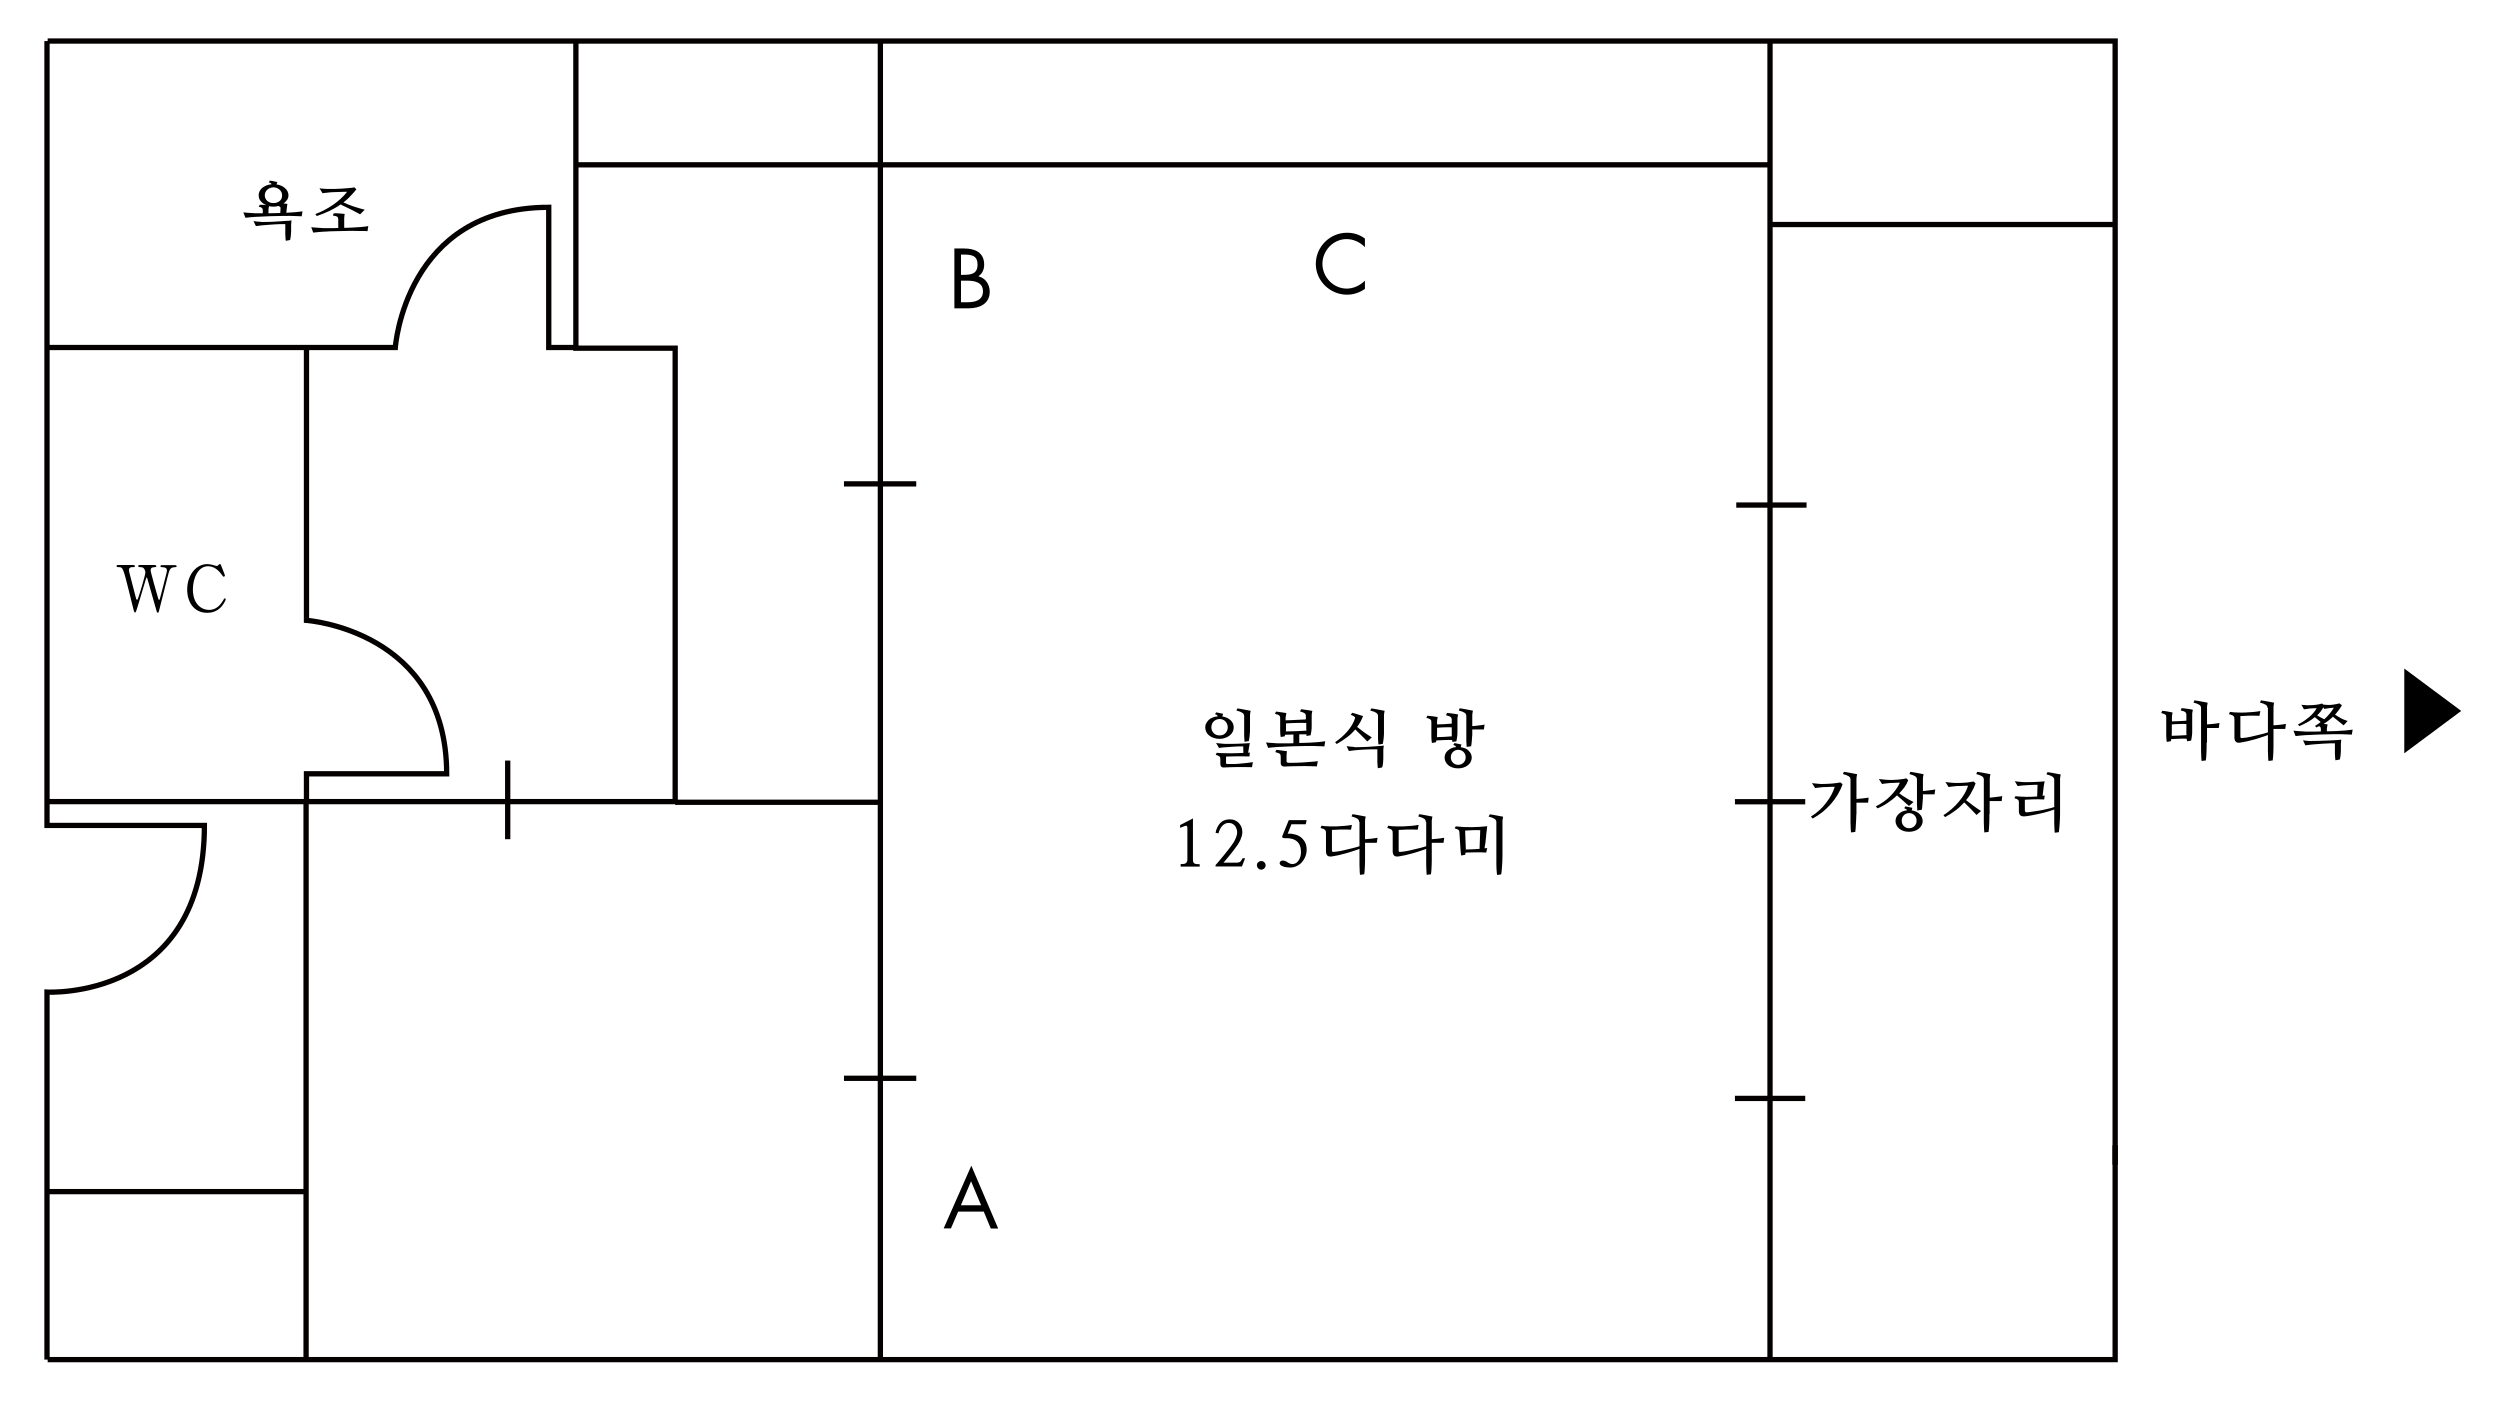 <?xml version="1.0" encoding="utf-8"?>
<!-- Generator: Adobe Illustrator 25.4.1, SVG Export Plug-In . SVG Version: 6.00 Build 0)  -->
<svg version="1.1" id="日本語" xmlns="http://www.w3.org/2000/svg" xmlns:xlink="http://www.w3.org/1999/xlink" x="0px" y="0px"
	 viewBox="0 0 1888.4 1073.9" style="enable-background:new 0 0 1888.4 1073.9;" xml:space="preserve">
<style type="text/css">
	.st0{fill:none;stroke:#040000;stroke-width:4;stroke-miterlimit:10;}
</style>
<polyline class="st0" points="36,1027 1597.7,1027 1597.7,31 36,31 "/>
<polyline class="st0" points="36,605.5 510,605.5 510,263 435,263 435,32 "/>
<line class="st0" x1="665" y1="1027" x2="665" y2="30.9"/>
<line class="st0" x1="1337" y1="169.6" x2="1598" y2="169.6"/>
<polyline class="st0" points="231.2,605 231.2,821.6 231.2,1027.1 "/>
<line class="st0" x1="231" y1="900.1" x2="35.5" y2="900.1"/>
<path class="st0" d="M36,262.5h262.6c0,0,7.4-105.9,115.9-105.9v105.9h20.6"/>
<path class="st0" d="M231.5,263v205.6c0,0,105.9,7.4,105.9,115.9H231.5V605"/>
<path class="st0" d="M35.5,1027V749.4c0,0,118.9,6.6,118.9-125.9H35.5V31"/>
<line class="st0" x1="637.5" y1="814.5" x2="692.1" y2="814.5"/>
<line class="st0" x1="637.5" y1="365.5" x2="692.1" y2="365.5"/>
<line class="st0" x1="435.5" y1="124.5" x2="1337" y2="124.5"/>
<line class="st0" x1="665" y1="606" x2="510" y2="606"/>
<line class="st0" x1="1337" y1="31" x2="1337" y2="1027"/>
<line class="st0" x1="1597.7" y1="865.1" x2="1597.7" y2="879.8"/>
<line class="st0" x1="1311.5" y1="381.5" x2="1364.6" y2="381.5"/>
<line class="st0" x1="1310.5" y1="605.6" x2="1363.6" y2="605.6"/>
<line class="st0" x1="1363.6" y1="829.7" x2="1310.5" y2="829.7"/>
<line class="st0" x1="383.5" y1="574.5" x2="383.5" y2="633.9"/>
<g>
	<path d="M1391.8,592.4c-0.9,2.7-2.2,5.3-3.7,7.9c-1.5,2.5-3.3,4.9-5.2,7.1c-2,2.2-4.1,4.2-6.4,6.1c-2.3,1.8-4.8,3.4-7.3,4.8
		l-1.3-1.5c2.2-1.3,4.3-2.9,6.3-4.7c2-1.8,3.7-3.7,5.2-5.7c1.5-2,2.9-4,4-6.1c1.1-2.1,1.9-4.1,2.5-6c-0.5,0-1.1,0-1.8,0
		c-0.7,0-1.4,0.1-2.2,0.1c-0.8,0-1.5,0-2.2,0.1c-0.7,0-1.2,0-1.7,0c-0.3,0-0.8,0-1.4,0.1c-0.6,0.1-1.2,0.1-1.8,0.2
		c-0.6,0.1-1.3,0.1-1.9,0.2c-0.7,0.1-1.2,0.2-1.8,0.3l-2.4-3.8c0.4,0.1,0.9,0.1,1.5,0.2c0.6,0.1,1.3,0.1,2,0.2
		c0.7,0.1,1.4,0.1,2,0.2c0.7,0,1.3,0.1,1.8,0.1c1.1,0,2.3,0,3.6-0.1c1.3,0,2.6-0.1,3.8-0.2s2.5-0.2,3.7-0.4c1.2-0.2,2.2-0.3,3.1-0.5
		L1391.8,592.4z M1402.2,614.9c0,1,0,2.1-0.1,3.4s-0.1,2.5-0.2,3.8c-0.1,1.3-0.1,2.5-0.2,3.6s-0.2,2.1-0.3,2.7l-3.2,0.4
		c-0.1-0.5-0.1-1.2-0.2-2s-0.1-1.7-0.1-2.7s-0.1-1.9-0.1-3c0-1,0-2,0-2.9v-29.4c0-1-0.4-1.8-1.3-2.4s-2.4-1.2-4.4-1.7l0.7-1.7
		c0.8,0.1,1.6,0.2,2.6,0.4c0.9,0.1,1.8,0.3,2.7,0.5c0.9,0.2,1.8,0.3,2.6,0.5c0.8,0.2,1.5,0.3,2.1,0.4c-0.1,0.3-0.1,0.6-0.2,1
		c-0.1,0.4-0.1,0.8-0.2,1.2s-0.1,0.8-0.1,1.1c0,0.3,0,0.6,0,0.8v14.6c1.4-0.1,2.9-0.2,4.6-0.4c1.7-0.2,3.2-0.4,4.6-0.6l-0.4,3.8
		c-0.6,0-1.2,0-1.9,0c-0.7,0-1.5,0-2.3,0s-1.6,0-2.4,0c-0.8,0-1.5,0-2.2,0V614.9z"/>
	<path d="M1434.6,599.2c1.5,1.2,3.1,2.3,4.8,3.3c1.7,1.1,3.7,2.2,6,3.3l-3.4,3c-1.6-1.3-3.1-2.7-4.5-4s-3-2.7-4.6-4
		c-2.2,2.2-4.7,4.1-7.2,5.8s-5,3-7.5,4l-1.3-1.5c2-1,3.9-2.1,5.8-3.4s3.5-2.7,5.1-4.3s3-3.2,4.2-4.9s2.3-3.5,3.1-5.3
		c-0.4,0-1,0-1.5,0c-0.6,0-1.2,0.1-1.8,0.1c-0.6,0-1.2,0.1-1.8,0.1c-0.6,0-1.1,0-1.5,0c-0.3,0-0.8,0-1.4,0.1
		c-0.6,0.1-1.2,0.1-1.8,0.2c-0.6,0.1-1.3,0.1-1.9,0.2c-0.7,0.1-1.2,0.2-1.8,0.3l-2.4-3.8c0.4,0.1,0.9,0.1,1.5,0.2
		c0.6,0.1,1.3,0.1,2,0.2c0.7,0.1,1.4,0.1,2.1,0.2s1.3,0.1,1.8,0.1c1.1,0,2.3,0,3.5,0c1.2,0,2.4-0.1,3.5-0.2s2.3-0.2,3.4-0.4
		c1.1-0.2,2.1-0.3,2.9-0.6l1.5,1.4c-0.7,1.9-1.6,3.6-2.8,5.3S1436,597.7,1434.6,599.2z M1444,612.1c1.2,0.2,2.3,0.5,3.4,1
		c1,0.5,1.9,1.1,2.6,1.8s1.3,1.5,1.7,2.4s0.6,1.9,0.6,2.9c0,1.2-0.3,2.2-0.8,3.2s-1.2,1.8-2.2,2.6s-2,1.3-3.3,1.7s-2.6,0.6-4,0.6
		c-1.5,0-2.9-0.2-4.1-0.6s-2.3-1-3.2-1.7s-1.6-1.6-2.1-2.6s-0.8-2.1-0.8-3.2c0-1,0.2-2,0.6-2.9c0.4-0.9,1-1.7,1.8-2.5
		c0.8-0.7,1.7-1.3,2.7-1.8s2.2-0.8,3.5-0.9c-0.1-0.4-0.2-0.7-0.5-0.9c-0.3-0.2-0.8-0.4-1.5-0.7l0.8-1.4c0.7,0.2,1.6,0.3,2.6,0.5
		c1,0.2,1.9,0.4,2.7,0.6C1444.4,610.9,1444.2,611.6,1444,612.1z M1447.7,619.9c0-0.8-0.1-1.6-0.4-2.3s-0.7-1.3-1.2-1.8
		s-1.1-0.9-1.8-1.2c-0.7-0.3-1.4-0.4-2.2-0.4c-0.8,0-1.6,0.1-2.2,0.4c-0.7,0.3-1.3,0.7-1.8,1.2s-0.9,1.1-1.2,1.8s-0.4,1.5-0.4,2.3
		c0,0.8,0.1,1.6,0.4,2.3s0.7,1.3,1.2,1.8s1.1,0.9,1.8,1.2s1.4,0.4,2.2,0.4c0.8,0,1.5-0.1,2.2-0.4s1.3-0.7,1.8-1.2s0.9-1.1,1.2-1.8
		S1447.7,620.7,1447.7,619.9z M1452.4,603.6c0,0.6,0,1.2-0.1,2s-0.1,1.5-0.2,2.3c-0.1,0.8-0.1,1.5-0.2,2.2c-0.1,0.7-0.2,1.2-0.3,1.6
		l-3.3,0.5c-0.1-0.3-0.1-0.8-0.1-1.3c0-0.5-0.1-1-0.1-1.6c0-0.5-0.1-1.1-0.1-1.6c0-0.5,0-1,0-1.5v-17.4c0-1-0.4-1.8-1.3-2.4
		s-2.4-1.2-4.4-1.7l0.7-1.7c0.8,0.1,1.6,0.2,2.6,0.4s1.8,0.3,2.7,0.5c0.9,0.2,1.8,0.3,2.6,0.5c0.8,0.2,1.5,0.3,2.1,0.4
		c-0.1,0.3-0.1,0.6-0.2,1c-0.1,0.4-0.1,0.8-0.2,1.2s-0.1,0.8-0.1,1.1c0,0.3,0,0.6,0,0.8v8.6c0.7,0,1.4-0.1,2.2-0.2
		c0.8-0.1,1.6-0.2,2.4-0.3s1.6-0.2,2.4-0.3c0.8-0.1,1.6-0.2,2.3-0.4l-0.5,3.7c-0.6,0-1.2,0-1.9,0s-1.5,0-2.3,0s-1.6,0-2.4,0
		s-1.5,0-2.2,0V603.6z"/>
	<path d="M1485.1,604.4c1.7,1.3,3.4,2.7,5.3,4.1c1.9,1.4,3.9,2.8,6,4.1l-3.4,3c-1.6-1.7-3.1-3.3-4.6-4.8c-1.5-1.5-3.1-3.1-4.7-4.7
		c-2.1,2.3-4.3,4.4-6.8,6.2c-2.5,1.9-5,3.5-7.7,4.9l-1.2-1.5c2.2-1.3,4.2-2.9,6.2-4.6c2-1.7,3.8-3.6,5.4-5.5s3.1-3.9,4.3-6
		c1.2-2,2.1-4.1,2.7-6.1c-0.5,0-1,0-1.7,0c-0.7,0-1.4,0.1-2.2,0.1c-0.8,0-1.5,0.1-2.2,0.1c-0.7,0-1.2,0-1.7,0c-0.3,0-0.8,0-1.4,0.1
		c-0.6,0.1-1.2,0.1-1.8,0.2c-0.6,0.1-1.3,0.1-1.9,0.2c-0.7,0.1-1.2,0.2-1.8,0.3l-2.4-3.8c0.4,0.1,0.9,0.1,1.5,0.2
		c0.6,0.1,1.3,0.1,2,0.2c0.7,0.1,1.4,0.1,2,0.2c0.7,0,1.3,0.1,1.8,0.1c1.1,0,2.3,0,3.6,0c1.3,0,2.6-0.1,3.8-0.2s2.5-0.2,3.6-0.4
		c1.2-0.2,2.2-0.3,3-0.5l1.5,1.4c-0.8,2.3-1.8,4.5-3.1,6.6C1488.2,600.5,1486.7,602.5,1485.1,604.4z M1502.7,614.9c0,1,0,2.1,0,3.4
		c0,1.3-0.1,2.5-0.1,3.8c-0.1,1.3-0.1,2.5-0.2,3.6s-0.2,2.1-0.3,2.7l-3.2,0.4c-0.1-0.5-0.1-1.2-0.2-2s-0.1-1.7-0.1-2.7
		s-0.1-1.9-0.1-3c0-1,0-2,0-2.9v-29.4c0-1-0.4-1.8-1.3-2.4s-2.4-1.2-4.4-1.7l0.7-1.7c0.8,0.1,1.6,0.2,2.6,0.4
		c0.9,0.1,1.8,0.3,2.7,0.5c0.9,0.2,1.8,0.3,2.6,0.5c0.8,0.2,1.5,0.3,2.1,0.4c-0.1,0.3-0.1,0.6-0.2,1c-0.1,0.4-0.1,0.8-0.2,1.2
		s-0.1,0.8-0.1,1.1c0,0.3,0,0.6,0,0.8v13.6c0.7,0,1.4-0.1,2.2-0.2c0.8-0.1,1.6-0.2,2.4-0.3c0.8-0.1,1.6-0.2,2.5-0.3
		c0.8-0.1,1.6-0.2,2.3-0.4l-0.4,3.8c-0.6,0-1.2,0-2,0s-1.5,0-2.4,0c-0.8,0-1.6,0-2.5,0c-0.8,0-1.5,0-2.2,0V614.9z"/>
	<path d="M1539.1,592.8c-0.6,0-1.2,0-1.9,0c-0.7,0-1.4,0-2.2,0.1c-0.7,0-1.4,0.1-2.2,0.1c-0.7,0.1-1.4,0.1-1.9,0.1
		c-0.3,0-0.8,0.1-1.3,0.1c-0.5,0-1.1,0.1-1.8,0.1c-0.6,0.1-1.3,0.1-1.9,0.2c-0.7,0.1-1.3,0.2-1.8,0.3l-2.2-3.7
		c0.4,0.1,0.9,0.1,1.5,0.2s1.2,0.2,1.9,0.2c0.7,0.1,1.3,0.1,2,0.2s1.3,0.1,1.8,0.1c0.8,0,1.9,0,3.1,0c1.2,0,2.5,0,3.9-0.1
		s2.8-0.1,4.3-0.2s2.8-0.2,4.1-0.3c-0.1,0.2-0.1,0.4-0.2,0.8s-0.2,0.7-0.2,1c-0.1,0.4-0.1,0.7-0.2,1c-0.1,0.3-0.1,0.5-0.1,0.7
		l-0.9,7.4c0.3,0,0.6-0.1,0.8-0.1c0.3,0,0.5,0,0.8-0.1l-0.4,3c-3.5-0.2-6.4-0.2-8.7-0.1s-4.3,0.2-5.9,0.3c0,0.3,0,0.5,0,0.8
		c0,0.3,0,0.5,0,0.8v6.4c0,0.4,0.1,0.8,0.4,1.1c0.2,0.3,0.5,0.4,0.9,0.4c1.2-0.1,2.6-0.2,4.2-0.5c1.7-0.2,3.4-0.5,5.3-0.8
		c1.9-0.3,3.8-0.7,5.8-1.2c2-0.4,3.9-0.9,5.6-1.5v-20.6c0-1-0.5-1.8-1.4-2.4s-2.4-1.2-4.5-1.7l0.8-1.7c0.8,0.1,1.6,0.2,2.5,0.4
		s1.8,0.3,2.7,0.5c0.9,0.2,1.8,0.3,2.6,0.5c0.8,0.2,1.6,0.3,2.2,0.4c-0.1,0.3-0.1,0.6-0.2,1c-0.1,0.4-0.1,0.8-0.2,1.2
		s-0.1,0.8-0.1,1.1c0,0.3,0,0.6,0,0.8v26c0,1,0,2.1-0.1,3.4s-0.1,2.5-0.2,3.8s-0.2,2.5-0.3,3.6s-0.2,2.1-0.3,2.7l-3.1,0.4
		c-0.1-0.5-0.1-1.2-0.2-2s-0.1-1.7-0.1-2.7s-0.1-1.9-0.1-3c0-1,0-2,0-2.9v-6.9c-1.6,0.6-3.4,1.1-5.4,1.7s-4,1.1-6,1.5
		s-3.9,0.9-5.8,1.2c-1.8,0.3-3.4,0.6-4.7,0.7c-1.7,0.2-2.9-0.1-3.7-0.7c-0.7-0.6-1.1-1.7-1.1-3.2v-6.2c0-0.6,0-1-0.1-1.4
		s-0.2-0.7-0.5-0.9c-0.2-0.2-0.6-0.5-1-0.7s-1-0.4-1.8-0.6l0.8-1.5c3,0.3,5.9,0.5,8.6,0.5c2.8,0,5.3-0.1,7.8-0.3L1539.1,592.8z"/>
</g>
<g>
	<path d="M923.3,541.2c1.2,0.2,2.4,0.5,3.5,1c1.1,0.5,2,1.1,2.7,1.8c0.8,0.7,1.4,1.6,1.8,2.5s0.6,1.9,0.6,3c0,1.2-0.3,2.4-0.8,3.4
		c-0.5,1-1.3,1.9-2.3,2.7c-1,0.8-2.1,1.3-3.4,1.8s-2.7,0.7-4.3,0.7c-1.6,0-3-0.2-4.3-0.7c-1.3-0.4-2.4-1-3.4-1.8
		c-1-0.8-1.7-1.6-2.2-2.7c-0.5-1-0.8-2.2-0.8-3.4c0-1.1,0.2-2.2,0.7-3.1s1.1-1.8,1.9-2.6c0.8-0.8,1.8-1.4,3-1.8
		c1.1-0.5,2.4-0.8,3.8-0.9c-0.1-0.3-0.2-0.6-0.5-0.9s-0.8-0.5-1.5-0.7l0.8-1.4c0.3,0.1,0.8,0.1,1.2,0.2s0.9,0.2,1.4,0.3
		c0.5,0.1,1,0.2,1.4,0.3s0.9,0.2,1.3,0.3c-0.1,0.2-0.2,0.5-0.3,0.9C923.5,540.5,923.4,540.8,923.3,541.2z M927.4,549.4
		c0-0.9-0.2-1.7-0.5-2.5c-0.3-0.8-0.8-1.4-1.3-2s-1.2-1-1.9-1.3c-0.7-0.3-1.5-0.5-2.4-0.5c-0.9,0-1.7,0.2-2.5,0.5
		c-0.8,0.3-1.4,0.8-2,1.3s-1,1.2-1.3,2c-0.3,0.8-0.5,1.6-0.5,2.5c0,0.9,0.2,1.7,0.5,2.5c0.3,0.7,0.8,1.4,1.3,1.9s1.2,1,2,1.3
		c0.8,0.3,1.6,0.4,2.5,0.4c0.8,0,1.6-0.1,2.4-0.4s1.4-0.7,1.9-1.3c0.5-0.5,1-1.2,1.3-1.9C927.2,551.1,927.4,550.3,927.4,549.4z
		 M939.1,563.8c-0.8,0-1.6,0-2.6,0c-1,0-2,0-3,0.1c-1,0-2,0.1-3,0.2c-1,0.1-1.9,0.1-2.7,0.2c-0.3,0-0.7,0.1-1.3,0.1
		c-0.5,0-1.1,0.1-1.8,0.1c-0.6,0.1-1.3,0.1-2,0.2c-0.7,0.1-1.3,0.2-1.9,0.3l-2.2-3.8c0.3,0.1,0.8,0.1,1.4,0.2s1.2,0.1,1.9,0.2
		c0.7,0.1,1.3,0.1,2,0.2c0.7,0,1.3,0.1,1.8,0.1c1.2,0,2.5,0,4,0s3.1,0,4.7-0.1c1.6,0,3.3-0.1,4.9-0.2c1.7-0.1,3.3-0.2,4.8-0.3
		c-0.1,0.4-0.2,0.9-0.3,1.3c-0.1,0.4-0.1,0.8-0.2,1.2c-0.1,0.4-0.1,0.8-0.2,1l-0.6,3.8c0.2,0,0.5-0.1,0.7-0.1s0.4,0,0.6-0.1l-0.3,3
		c-1.8-0.1-3.6-0.1-5.3-0.1s-3.5,0-5,0c-1.6,0-3,0.1-4.3,0.1c-1.3,0-2.3,0.1-3.1,0.1c0,0.2,0,0.5,0,0.8s0,0.5,0,0.8v2.9
		c0,0.5,0.1,0.8,0.2,0.9c0.1,0.1,0.5,0.2,1,0.2c1.1,0,2.5,0,4.2,0c1.7,0,3.4-0.1,5.2-0.3c1.8-0.1,3.5-0.3,5.2-0.5
		c1.7-0.2,3.2-0.4,4.5-0.6l-0.7,3.8c-1.7-0.1-3.5-0.1-5.4-0.1c-1.9,0-3.8,0-5.6,0c-1.8,0-3.6,0.1-5.3,0.1c-1.7,0-3.3,0.1-4.7,0.2
		c-1.1,0.1-1.9-0.2-2.3-0.7c-0.4-0.5-0.6-1.2-0.6-2v-3.2c0-0.6,0-1-0.1-1.4c-0.1-0.4-0.2-0.7-0.5-0.9s-0.6-0.5-1.1-0.7
		s-1.1-0.4-1.8-0.7l0.8-1.5c1.6,0.2,3.2,0.3,5,0.3c1.7,0.1,3.4,0.1,5.2,0.1s3.4,0,5.1-0.1c1.7,0,3.3-0.1,4.8-0.2L939.1,563.8z
		 M934.7,535.1c0.8,0.1,1.6,0.2,2.5,0.4c0.9,0.1,1.8,0.3,2.7,0.5c0.9,0.2,1.8,0.3,2.6,0.5c0.8,0.2,1.6,0.3,2.2,0.4
		c-0.1,0.3-0.1,0.6-0.2,1c-0.1,0.4-0.1,0.8-0.2,1.2c-0.1,0.4-0.1,0.8-0.1,1.1c0,0.3,0,0.6,0,0.8v10.8c0,0.6,0,1.2-0.1,2
		s-0.1,1.5-0.2,2.3c-0.1,0.8-0.2,1.5-0.3,2.1s-0.2,1.2-0.3,1.6l-3.2,0.5c-0.1-0.3-0.1-0.8-0.1-1.3c0-0.5-0.1-1-0.1-1.6
		s-0.1-1.1-0.1-1.6c0-0.5,0-1,0-1.5v-13.5c0-1-0.5-1.8-1.4-2.4c-0.9-0.6-2.4-1.2-4.5-1.7L934.7,535.1z"/>
	<path d="M986.9,554.7c-1.7,0-3.5,0-5.5,0v6.5c1.6-0.1,3-0.1,4.3-0.1s2.3-0.1,3.1-0.1c2.1-0.1,4.2-0.2,6.4-0.4s4.1-0.4,5.8-0.7
		l-0.6,3.9c-0.6,0-1.4-0.1-2.2-0.1s-1.7-0.1-2.7-0.1c-1,0-2,0-3-0.1s-2.1,0-3.1,0c-0.9,0-2,0-3.3,0c-1.3,0-2.8,0-4.4,0.1
		c-1.6,0-3.2,0.1-4.9,0.1s-3.2,0.1-4.7,0.2s-2.8,0.1-4,0.2s-2.1,0.1-2.7,0.1c-1.2,0.1-2.4,0.2-3.8,0.3s-2.6,0.3-3.7,0.4l-1.6-4.1
		c1.4,0.2,2.9,0.3,4.5,0.4s3.1,0.2,4.5,0.3c0.6,0,1.3,0,2.1,0s1.8,0,2.8,0s2.1,0,3.3,0s2.3,0,3.5-0.1v-6.6c-1.1,0-2.1,0.1-3.2,0.1
		s-2.1,0.1-3.1,0.1c0,0.2-0.1,0.4-0.1,0.6s-0.1,0.4-0.2,0.6l-3,0.5c-0.1-0.6-0.2-1.4-0.3-2.3s-0.1-1.8-0.1-2.7v-9
		c0-0.5,0-0.9-0.1-1.3s-0.3-0.6-0.6-0.9s-0.7-0.5-1.2-0.7s-1.2-0.4-2-0.6l0.7-1.7c0.5,0.1,1.1,0.1,1.8,0.2s1.3,0.2,2,0.3
		s1.4,0.2,2.1,0.3s1.4,0.2,2,0.4c-0.1,0.6-0.2,1.2-0.4,2.1s-0.2,1.4-0.2,1.8v1.5c2.3-0.1,4.8-0.1,7.5-0.3s5.2-0.3,7.8-0.4V541
		c0-0.5-0.1-0.9-0.2-1.3s-0.3-0.6-0.7-0.9s-0.8-0.5-1.3-0.7s-1.3-0.4-2.2-0.7l0.8-1.7c1.3,0.2,2.7,0.3,4.3,0.6s3,0.4,4.2,0.7
		c-0.1,0.3-0.1,0.6-0.2,1s-0.1,0.8-0.2,1.1s-0.1,0.7-0.1,1s0,0.6,0,0.8v7.8c0,1.4-0.1,2.7-0.3,3.9s-0.4,2.1-0.5,2.8l-3.1,0.5
		c0-0.2-0.1-0.4-0.1-0.7S987,554.9,986.9,554.7z M994.7,578.9c-1.9-0.1-4-0.2-6.3-0.2s-4.4-0.1-6.6,0c-2.2,0-4.3,0.1-6.2,0.1
		s-3.7,0.1-5.1,0.2c-1.1,0.1-1.9-0.2-2.4-0.7c-0.5-0.5-0.7-1.1-0.7-1.8v-4.2c0-0.7,0-1.2-0.1-1.7s-0.2-0.8-0.5-1.1s-0.7-0.5-1.2-0.7
		s-1.3-0.4-2.3-0.7l0.8-1.7c0.5,0.1,1.1,0.1,1.8,0.2s1.5,0.2,2.2,0.3s1.5,0.2,2.2,0.3s1.3,0.2,1.8,0.2c-0.1,0.4-0.1,1-0.2,1.7
		s-0.1,1.4-0.1,1.9v3.8c0,0.6,0.1,1,0.3,1.1s0.6,0.2,1.3,0.3c0.8,0,1.7,0,2.9,0c1.1,0,2.4,0,3.7-0.1s2.7-0.1,4.1-0.2
		c1.4-0.1,2.8-0.2,4.2-0.3s2.6-0.2,3.9-0.3c1.2-0.1,2.3-0.2,3.2-0.4L994.7,578.9z M986.7,550.9v-4.8c-2.3-0.1-4.9-0.1-7.5,0
		s-5.3,0.1-7.8,0.3v3.2c0,0.5,0,1,0,1.5c0,0.5-0.1,1-0.1,1.4c1.2,0,2.4-0.1,3.7-0.1s2.6-0.1,4-0.1s2.7-0.1,4-0.2
		c1.3-0.1,2.6-0.1,3.8-0.2V550.9z"/>
	<path d="M1025.1,549.1c1.6,1.3,3.3,2.6,5.1,3.9c1.8,1.3,3.8,2.6,6,4l-3.4,3.1c-1.5-1.6-3-3.2-4.5-4.6s-3-2.9-4.6-4.5
		c-1.9,2.3-4.1,4.4-6.5,6.1c-2.4,1.8-4.9,3.4-7.5,4.9l-1.2-1.4c1.6-1.1,3.2-2.3,4.8-3.7c1.6-1.4,3-2.8,4.4-4.4
		c1.3-1.5,2.5-3.1,3.5-4.8s1.7-3.2,2.2-4.8c0.2-0.5,0.2-0.9,0.1-1.1c-0.1-0.2-0.2-0.4-0.4-0.4c-0.3-0.2-0.6-0.5-1.1-0.7
		c-0.5-0.2-1.1-0.5-1.7-0.8l1.1-1.5c1.3,0.3,2.6,0.7,4.1,1.2s2.8,0.9,4.1,1.3c-0.6,1.6-1.3,3-2,4.3
		C1026.8,546.7,1026,547.9,1025.1,549.1z M1023.9,564.4c1.6,0,3.4,0,5.4-0.1c2-0.1,4-0.1,5.9-0.3s3.8-0.2,5.6-0.4s3.3-0.2,4.5-0.4
		c-0.1,0.8-0.2,1.4-0.3,1.9s-0.1,0.9-0.1,1.5v6.5c0,0.9-0.1,2-0.2,3.2c-0.1,1.2-0.3,2.4-0.7,3.4l-3.2,0.6c-0.1-0.4-0.1-0.8-0.2-1.4
		c0-0.5-0.1-1.1-0.1-1.7c0-0.6-0.1-1.1-0.1-1.7c0-0.5,0-1,0-1.4v-8.1c-1.2,0-2.4,0-3.8,0s-2.6,0.1-4,0.1c-1.3,0.1-2.7,0.1-4,0.2
		c-1.3,0.1-2.6,0.2-3.8,0.3c-1,0.1-1.9,0.2-2.9,0.3s-1.9,0.3-3,0.4l-1.7-3.7c0.4,0.1,0.9,0.1,1.5,0.2s1.1,0.1,1.7,0.2
		c0.6,0,1.2,0.1,1.7,0.1C1022.9,564.3,1023.4,564.4,1023.9,564.4z M1035.9,535.1c0.8,0.1,1.6,0.2,2.5,0.4c0.9,0.1,1.8,0.3,2.7,0.5
		c0.9,0.2,1.8,0.3,2.6,0.5c0.8,0.2,1.6,0.3,2.2,0.4c-0.1,0.3-0.1,0.6-0.2,1c-0.1,0.4-0.1,0.8-0.2,1.2s-0.1,0.8-0.1,1.1
		c0,0.3,0,0.6,0,0.8v13.1c0,0.6,0,1.2-0.1,1.9c-0.1,0.7-0.1,1.5-0.2,2.2c-0.1,0.8-0.2,1.5-0.3,2.1s-0.2,1.2-0.3,1.6l-3.2,0.5
		c-0.1-0.3-0.1-0.8-0.2-1.3s-0.1-1-0.1-1.5s-0.1-1.1-0.1-1.6c0-0.5,0-1,0-1.5v-15.7c0-1-0.5-1.8-1.4-2.4c-0.9-0.6-2.4-1.2-4.5-1.7
		L1035.9,535.1z"/>
	<path d="M1096.9,559c-1.8-0.1-3.7-0.1-5.8,0s-4.1,0.2-6.1,0.3c-0.1,0.2-0.1,0.5-0.2,0.7s-0.1,0.5-0.2,0.7l-3,0.5
		c-0.1-0.6-0.2-1.4-0.3-2.3c-0.1-0.9-0.1-1.8-0.1-2.7v-10.5c0-0.5,0-0.9-0.1-1.3c-0.1-0.4-0.3-0.7-0.6-0.9s-0.7-0.5-1.2-0.7
		s-1.1-0.4-1.9-0.6l0.8-1.6c0.5,0.1,1.1,0.1,1.7,0.2s1.3,0.1,2,0.2s1.4,0.2,2.1,0.3s1.3,0.2,2,0.4c-0.1,0.3-0.1,0.6-0.2,1
		s-0.1,0.8-0.2,1.1s-0.1,0.7-0.1,1s0,0.6,0,0.8v1.6c1.8-0.1,3.5-0.1,5.4-0.2s3.8-0.2,5.7-0.4v-2.8c0-0.5-0.1-0.9-0.2-1.3
		s-0.3-0.6-0.7-0.9s-0.7-0.5-1.3-0.7s-1.2-0.4-2.1-0.6l0.7-1.8c1.3,0.2,2.7,0.3,4.3,0.5s2.9,0.4,4.1,0.7c-0.1,0.3-0.1,0.6-0.2,1
		c-0.1,0.4-0.1,0.8-0.2,1.1c0,0.4-0.1,0.7-0.1,1c0,0.3,0,0.6,0,0.8v9.7c0,1.4-0.1,2.7-0.3,3.9c-0.2,1.1-0.4,2.1-0.5,2.8l-3,0.4
		c0-0.2-0.1-0.5-0.1-0.8S1096.9,559.3,1096.9,559z M1096.6,555.5v-6.1c-1.8-0.1-3.6-0.1-5.5,0s-3.8,0.1-5.6,0.3v4.5
		c0,0.9,0,1.8-0.1,2.6c1.8,0,3.6-0.1,5.6-0.2s3.8-0.2,5.6-0.4V555.5z M1103.4,564.4c1.2,0.2,2.3,0.5,3.4,0.9s1.9,1.1,2.6,1.8
		s1.3,1.5,1.7,2.4s0.6,1.8,0.6,2.8c0,1.1-0.3,2.2-0.8,3.2s-1.2,1.8-2.2,2.6c-0.9,0.7-2,1.3-3.3,1.7c-1.2,0.4-2.6,0.6-4,0.6
		c-1.5,0-2.9-0.2-4.1-0.6c-1.2-0.4-2.3-1-3.2-1.7c-0.9-0.7-1.6-1.6-2.1-2.6s-0.8-2-0.8-3.2c0-1,0.2-2,0.6-2.9s1-1.7,1.8-2.4
		s1.7-1.3,2.7-1.8s2.2-0.8,3.5-0.9c-0.1-0.4-0.2-0.7-0.5-0.9s-0.8-0.4-1.5-0.7l0.8-1.4c0.4,0.1,0.8,0.1,1.2,0.2s0.9,0.2,1.4,0.3
		s1,0.2,1.5,0.3s0.9,0.2,1.3,0.3c-0.2,0.3-0.3,0.7-0.4,0.9S1103.5,564,1103.4,564.4z M1107.1,572.1c0-0.8-0.1-1.6-0.4-2.3
		s-0.7-1.3-1.2-1.8s-1.1-0.9-1.8-1.2s-1.4-0.4-2.2-0.4c-0.8,0-1.6,0.1-2.2,0.4s-1.3,0.7-1.8,1.2s-0.9,1.1-1.2,1.8s-0.4,1.5-0.4,2.3
		s0.1,1.6,0.4,2.2c0.3,0.7,0.7,1.3,1.2,1.8c0.5,0.5,1.1,0.9,1.8,1.2c0.7,0.3,1.4,0.4,2.2,0.4c0.8,0,1.5-0.1,2.2-0.4
		c0.7-0.3,1.3-0.7,1.8-1.2c0.5-0.5,0.9-1.1,1.2-1.8C1107,573.6,1107.1,572.9,1107.1,572.1z M1112,555.7c0,0.6,0,1.2-0.1,2
		s-0.1,1.5-0.2,2.3s-0.1,1.5-0.2,2.1s-0.2,1.2-0.3,1.6l-3.3,0.5c-0.1-0.3-0.1-0.8-0.1-1.3s-0.1-1-0.1-1.5s-0.1-1.1-0.1-1.6
		s0-1,0-1.5v-17.5c0-1-0.4-1.8-1.3-2.4s-2.4-1.2-4.4-1.7l0.7-1.7c0.8,0.1,1.6,0.2,2.6,0.4s1.8,0.3,2.7,0.5s1.8,0.3,2.6,0.5
		s1.5,0.3,2.1,0.4c-0.1,0.3-0.1,0.6-0.2,1s-0.1,0.8-0.2,1.2s-0.1,0.8-0.1,1.1s0,0.6,0,0.8v7.6c0.7,0,1.4-0.1,2.2-0.2
		s1.6-0.2,2.4-0.3s1.6-0.2,2.4-0.3s1.6-0.2,2.3-0.4l-0.5,3.7c-0.6,0-1.2,0-1.9,0s-1.5,0-2.3,0s-1.6,0-2.4,0s-1.5,0-2.2,0V555.7z"/>
	<path d="M901.1,618.2v31.2c0,0.8,0.1,1.5,0.3,1.9s0.5,0.8,1,1s1,0.4,1.6,0.4s1.4,0.1,2.2,0.1v1.8h-14.4v-1.9c0.7,0,1.4-0.1,2-0.1
		s1.2-0.2,1.6-0.4s0.8-0.6,1.1-1.1s0.4-1.1,0.4-2v-22.8c0-0.8,0-1.4-0.1-1.8s-0.3-0.6-0.7-0.7s-0.9,0-1.6,0.3s-1.8,0.7-3.1,1.2v-2.1
		L901.1,618.2z"/>
	<path d="M918.3,653.3c1-1.1,2.1-2.3,3.2-3.7c1.2-1.4,2.3-2.7,3.4-4.1c1.1-1.4,2.1-2.6,3-3.8s1.7-2.1,2.2-2.9
		c0.5-0.7,1.1-1.5,1.6-2.3s1-1.7,1.4-2.6s0.8-1.8,1-2.7c0.3-0.9,0.4-1.7,0.4-2.6c0-0.7-0.1-1.5-0.4-2.3s-0.6-1.6-1.1-2.3
		s-1.2-1.3-2-1.7c-0.8-0.5-1.8-0.7-3-0.7c-0.9,0-1.8,0.2-2.6,0.6c-0.8,0.4-1.6,1-2.2,1.7c-0.7,0.7-1.2,1.5-1.7,2.5
		c-0.5,1-0.8,2-1.1,3.1l-2.2-0.4c0.2-1.3,0.6-2.6,1.2-3.9c0.5-1.2,1.3-2.3,2.1-3.3c0.9-0.9,1.9-1.7,3.1-2.2s2.6-0.8,4.2-0.8
		c1.4,0,2.7,0.2,3.9,0.7c1.2,0.5,2.2,1.2,3,2s1.5,1.9,2,3c0.5,1.2,0.7,2.4,0.7,3.8c0,1-0.1,2.1-0.4,3.1c-0.3,1-0.7,2-1.1,3
		s-1,1.9-1.5,2.8s-1.1,1.6-1.6,2.3c-0.8,1.1-1.6,2.1-2.3,3.1s-1.5,2-2.3,2.9c-0.8,1-1.6,1.9-2.4,2.9c-0.8,1-1.7,2-2.6,3.1h9.3
		c0.8,0,1.4,0,1.8-0.1s0.9-0.2,1.2-0.4c0.3-0.2,0.7-0.5,1-1c0.3-0.4,0.6-1,1.1-1.8h1.9l-2.4,6.2h-19.9V653.3z"/>
	<path d="M952.7,650.4c0.9,0,1.7,0.3,2.3,0.9s1,1.4,1,2.3s-0.3,1.7-1,2.3c-0.6,0.6-1.4,1-2.3,1s-1.7-0.3-2.3-1c-0.6-0.6-1-1.4-1-2.3
		s0.3-1.7,1-2.3S951.8,650.4,952.7,650.4z"/>
	<path d="M974.4,655.3c-0.8,0-1.7-0.1-2.6-0.2c-0.9-0.1-1.8-0.3-2.5-0.6c-0.8-0.2-1.4-0.6-1.9-1c-0.5-0.4-0.8-0.9-0.8-1.4
		c0-0.6,0.2-1.1,0.6-1.5s1-0.6,1.8-0.6s1.4,0.2,2.1,0.5c0.6,0.3,1.2,0.6,1.7,1c0.4,0.3,1,0.6,1.6,0.8s1.3,0.4,1.9,0.4
		c0.9,0,1.7-0.3,2.5-0.7c0.8-0.5,1.5-1.1,2-1.9c0.6-0.8,1-1.8,1.4-2.9s0.5-2.4,0.5-3.7c0-3.5-1-6.2-3.1-8s-5.2-2.6-9.5-2.4
		c-0.5,0-1-0.1-1.3-0.4c-0.3-0.3-0.4-0.7-0.2-1.2l4.9-12h13.5l-0.7,3.1h-10.8l-2.8,7.1c2.2-0.1,4.1,0.2,5.9,0.7
		c1.8,0.5,3.3,1.4,4.5,2.4c1.2,1.1,2.2,2.4,2.9,3.9c0.7,1.5,1,3.3,1,5.1c0,1.8-0.3,3.5-1,5.2c-0.6,1.6-1.5,3-2.6,4.3s-2.5,2.2-4,2.9
		C977.9,655,976.2,655.3,974.4,655.3z"/>
	<path d="M1026.6,620.8c0-1-0.4-1.8-1.3-2.4s-2.4-1.2-4.4-1.7l0.7-1.7c0.8,0.1,1.6,0.2,2.6,0.4c0.9,0.1,1.8,0.3,2.7,0.5
		c0.9,0.2,1.8,0.3,2.6,0.5c0.8,0.2,1.5,0.3,2.1,0.4c-0.1,0.3-0.1,0.6-0.2,1c-0.1,0.4-0.1,0.8-0.2,1.2s-0.1,0.8-0.1,1.1
		c0,0.3,0,0.6,0,0.8v13c1.3-0.1,2.9-0.2,4.6-0.4c1.8-0.2,3.3-0.4,4.8-0.7l-0.5,3.8c-0.6,0-1.2,0-2,0s-1.5,0-2.3,0s-1.6,0-2.4,0
		c-0.8,0-1.5,0-2.2,0v10.3c0,1,0,2.1,0,3.4c0,1.3-0.1,2.5-0.1,3.8c-0.1,1.3-0.1,2.5-0.2,3.6c-0.1,1.1-0.2,2.1-0.3,2.7l-3.2,0.4
		c-0.1-0.5-0.1-1.2-0.2-2s-0.1-1.7-0.1-2.7c0-1-0.1-1.9-0.1-3c0-1,0-2,0-2.9v-9c-1.4,0.6-3.1,1.1-4.9,1.7c-1.8,0.6-3.6,1.2-5.5,1.7
		s-3.7,1-5.5,1.4s-3.4,0.7-4.8,0.9c-1.6,0.2-2.8,0.1-3.5-0.6s-1.1-1.7-1.1-3.2v-13.6c0-0.6,0-1.1-0.1-1.5s-0.3-0.8-0.6-1.1
		c-0.3-0.3-0.7-0.6-1.3-0.8c-0.5-0.2-1.3-0.5-2.1-0.7l0.7-1.7c1.8,0.3,3.7,0.5,5.7,0.5s4,0.1,6.1,0c2-0.1,4-0.2,5.9-0.4
		s3.7-0.4,5.3-0.7l-0.7,3.6c-2.9-0.1-5.6-0.2-8-0.1c-2.4,0.1-4.6,0.2-6.4,0.3v15.3c0,0.5,0.1,0.9,0.3,1.1c0.2,0.2,0.5,0.3,0.8,0.2
		c1.1-0.1,2.4-0.2,4.1-0.5s3.4-0.6,5.2-1.1s3.7-0.9,5.5-1.3s3.5-1,4.9-1.4V620.8z"/>
	<path d="M1077,620.8c0-1-0.4-1.8-1.3-2.4s-2.4-1.2-4.4-1.7l0.7-1.7c0.8,0.1,1.6,0.2,2.6,0.4s1.8,0.3,2.7,0.5s1.8,0.3,2.6,0.5
		s1.5,0.3,2.1,0.4c-0.1,0.3-0.1,0.6-0.2,1s-0.1,0.8-0.2,1.2s-0.1,0.8-0.1,1.1s0,0.6,0,0.8v13c1.3-0.1,2.9-0.2,4.6-0.4
		s3.3-0.4,4.8-0.7l-0.5,3.8c-0.6,0-1.2,0-2,0s-1.5,0-2.3,0s-1.6,0-2.4,0s-1.5,0-2.2,0v10.3c0,1,0,2.1,0,3.4s-0.1,2.5-0.1,3.8
		s-0.1,2.5-0.2,3.6c-0.1,1.1-0.2,2.1-0.3,2.7l-3.2,0.4c-0.1-0.5-0.1-1.2-0.2-2s-0.1-1.7-0.1-2.7c0-1-0.1-1.9-0.1-3s0-2,0-2.9v-9
		c-1.4,0.6-3.1,1.1-4.9,1.7s-3.6,1.2-5.5,1.7s-3.7,1-5.5,1.4s-3.4,0.7-4.8,0.9c-1.6,0.2-2.8,0.1-3.5-0.6s-1.1-1.7-1.1-3.2v-13.6
		c0-0.6,0-1.1-0.1-1.5s-0.3-0.8-0.6-1.1s-0.7-0.6-1.3-0.8s-1.3-0.5-2.1-0.7l0.7-1.7c1.8,0.3,3.7,0.5,5.7,0.5s4,0.1,6.1,0
		s4-0.2,5.9-0.4s3.7-0.4,5.3-0.7l-0.7,3.6c-2.9-0.1-5.6-0.2-8-0.1s-4.6,0.2-6.4,0.3v15.3c0,0.5,0.1,0.9,0.3,1.1s0.5,0.3,0.8,0.2
		c1.1-0.1,2.4-0.2,4.1-0.5s3.4-0.6,5.2-1.1s3.7-0.9,5.5-1.3s3.5-1,4.9-1.4V620.8z"/>
	<path d="M1121.4,640.8c0.3-0.1,0.7-0.1,1-0.1s0.6-0.1,1-0.1l-0.8,3.4c-2.2-0.2-4.8-0.2-7.5-0.2c-2.8,0-5.4,0.1-8,0.2
		c-0.1,0.2-0.1,0.5-0.2,0.8c-0.1,0.3-0.1,0.6-0.2,0.9l-3,0.5c-0.1-0.6-0.2-1.4-0.3-2.3s-0.2-1.8-0.2-2.6l-0.8-12.2
		c0-0.6-0.1-1-0.2-1.4s-0.3-0.6-0.5-0.8c-0.3-0.2-0.6-0.4-1.1-0.6c-0.5-0.2-1-0.4-1.8-0.5l0.8-1.6c2.1,0.2,4.1,0.4,6,0.5
		c1.9,0.1,3.9,0.1,5.8,0.1c1.9,0,3.9-0.1,5.9-0.2s4-0.3,6.1-0.5c-0.1,0.8-0.3,1.9-0.4,3.4c-0.2,1.4-0.4,3-0.5,4.6s-0.4,3.2-0.5,4.8
		C1121.6,638.4,1121.5,639.8,1121.4,640.8z M1118.1,627.1c-2-0.1-3.9-0.1-5.9,0s-3.8,0.2-5.5,0.3l0.5,13.2v1.1
		c1.7,0,3.4-0.1,5.2-0.2s3.5-0.2,5.2-0.3L1118.1,627.1z M1125.4,615.1c0.8,0.1,1.6,0.2,2.5,0.4c0.9,0.1,1.8,0.3,2.7,0.5
		c0.9,0.2,1.8,0.3,2.6,0.5c0.8,0.2,1.6,0.3,2.2,0.4c-0.1,0.3-0.1,0.6-0.2,1c-0.1,0.4-0.1,0.8-0.2,1.2s-0.1,0.8-0.1,1.1
		c0,0.3,0,0.6,0,0.8v26c0,1,0,2.1-0.1,3.4s-0.1,2.5-0.2,3.8c-0.1,1.3-0.2,2.5-0.3,3.6c-0.1,1.1-0.2,2.1-0.4,2.7l-3.1,0.4
		c-0.1-0.5-0.1-1.2-0.2-2c-0.1-0.8-0.1-1.7-0.2-2.7c0-1-0.1-1.9-0.1-3c0-1,0-2,0-2.9v-29.4c0-1-0.5-1.8-1.4-2.4
		c-0.9-0.6-2.4-1.2-4.5-1.7L1125.4,615.1z"/>
</g>
<g>
	<path d="M723.8,915.1l-5.5,12.8h-5.5l20.9-47.4L754,928h-5.6l-5.3-12.8H723.8z M733.5,892.3l-7.7,18.1h15.3L733.5,892.3z"/>
</g>
<g>
	<path d="M720.9,187.7h7.4c8.2,0,15.1,3,15.1,12.2c0,3.7-1.4,6.8-4.4,8.8c5.4,1.3,8.6,6.2,8.6,11.6c0,9-7.3,12.6-16.2,12.6h-10.5
		V187.7z M725.9,207.6h1.9c5.7,0,10.6-0.7,10.6-7.7c0-6.8-4.3-7.6-10.5-7.6h-2V207.6z M725.9,228.3h5c5.6,0,11.6-1.4,11.6-8.3
		c0-7-6.7-8-12.2-8h-4.4V228.3z"/>
</g>
<g>
	<path d="M1030.9,186.6c-3.6-3.7-8.6-6-13.8-6c-10.1,0-18.2,8.8-18.2,18.7s8.2,18.7,18.4,18.7c5.1,0,10.1-2.4,13.7-6v6.2
		c-3.9,2.8-8.7,4.4-13.5,4.4c-12.8,0-23.6-10.4-23.6-23.2c0-13,10.6-23.6,23.6-23.6c5,0,9.5,1.4,13.5,4.4V186.6z"/>
</g>
<g>
	<path d="M216.3,160.7c2.1-0.1,4.2-0.2,6.4-0.4s4.1-0.4,5.8-0.7l-0.6,3.8c-0.6,0-1.4-0.1-2.2-0.1c-0.8,0-1.7-0.1-2.7-0.1
		c-1,0-2,0-3-0.1s-2.1,0-3.1,0c-0.9,0-2,0-3.3,0c-1.3,0-2.8,0-4.4,0.1c-1.6,0-3.2,0.1-4.9,0.1c-1.7,0-3.2,0.1-4.7,0.2
		c-1.5,0.1-2.8,0.1-4,0.2c-1.2,0.1-2.1,0.1-2.7,0.1c-1.2,0.1-2.4,0.2-3.8,0.3c-1.4,0.1-2.6,0.3-3.7,0.4l-1.6-4.1
		c1.4,0.2,2.9,0.3,4.5,0.4c1.6,0.1,3.1,0.2,4.5,0.3c0.6,0,1.4,0,2.4,0s2.1,0,3.3,0v-2.2c0-0.3,0-0.6-0.1-0.9
		c-0.1-0.3-0.2-0.5-0.4-0.8c-0.2-0.2-0.5-0.4-0.9-0.6c-0.4-0.2-0.9-0.3-1.6-0.3l0.7-1.6c0.7,0,1.5,0,2.3,0c0.8,0.1,1.7,0.1,2.6,0.2
		c-1.8-0.7-3.1-1.7-4.2-3s-1.5-2.7-1.5-4.4c0-1.1,0.2-2.1,0.7-3.1c0.5-1,1.2-1.8,2-2.5c0.9-0.7,1.9-1.3,3.1-1.8
		c1.2-0.5,2.5-0.8,3.9-0.9c-0.1-0.3-0.2-0.6-0.5-0.8c-0.3-0.2-0.8-0.4-1.5-0.6l0.7-1.4c0.4,0.1,0.8,0.1,1.3,0.2s1,0.2,1.5,0.3
		s1,0.2,1.5,0.3c0.5,0.1,1,0.2,1.4,0.3c-0.1,0.2-0.2,0.5-0.3,0.8c-0.1,0.3-0.2,0.6-0.3,1c1.3,0.2,2.5,0.5,3.6,1
		c1.1,0.5,2,1.1,2.8,1.8s1.4,1.5,1.9,2.4c0.4,0.9,0.7,1.9,0.7,2.9c0,1.3-0.3,2.5-1,3.5s-1.6,2-2.8,2.8c0.5,0,1,0.1,1.5,0.1
		s1,0.1,1.5,0.2c-0.1,0.5-0.2,1.2-0.3,1.9s-0.2,1.3-0.2,1.9l-0.3,2.6H216.3z M197.9,167.7c1.6,0,3.5,0,5.6-0.1
		c2.1-0.1,4.1-0.1,6.2-0.3s4-0.2,5.9-0.4c1.9-0.1,3.4-0.2,4.6-0.4c-0.1,0.8-0.2,1.5-0.2,1.9s-0.1,1-0.1,1.5v4.8c0,0.9-0.1,2-0.2,3.2
		c-0.1,1.2-0.3,2.4-0.6,3.4l-3.2,0.6c-0.1-0.4-0.1-0.8-0.2-1.4s-0.1-1.1-0.1-1.7c0-0.6-0.1-1.1-0.1-1.7c0-0.5,0-1,0-1.4v-6.4
		c-1.2,0-2.5,0-3.9,0s-2.8,0.1-4.3,0.2c-1.4,0.1-2.9,0.2-4.2,0.3c-1.4,0.1-2.7,0.2-3.9,0.3c-1,0.1-2,0.2-2.9,0.3s-1.9,0.3-3,0.4
		l-1.8-3.8c0.5,0.1,1,0.1,1.5,0.2c0.5,0.1,1.1,0.1,1.7,0.2c0.6,0,1.2,0.1,1.7,0.1S197.5,167.7,197.9,167.7z M213.1,147.5
		c0-0.8-0.2-1.6-0.5-2.3c-0.4-0.7-0.8-1.4-1.4-1.9c-0.6-0.5-1.3-1-2.1-1.3s-1.6-0.5-2.5-0.5c-0.9,0-1.8,0.2-2.6,0.5
		c-0.8,0.3-1.5,0.8-2.1,1.3c-0.6,0.5-1.1,1.2-1.4,1.9c-0.3,0.7-0.5,1.5-0.5,2.3c0,0.9,0.2,1.7,0.5,2.4c0.3,0.7,0.8,1.3,1.4,1.9
		c0.6,0.5,1.3,0.9,2.1,1.2s1.7,0.4,2.6,0.4c0.9,0,1.8-0.1,2.6-0.4s1.5-0.7,2.1-1.2c0.6-0.5,1.1-1.2,1.4-1.9
		C212.9,149.2,213.1,148.4,213.1,147.5z M211.9,158c0.1-0.7,0-1.2-0.2-1.6c-0.2-0.3-0.7-0.6-1.6-0.8c-0.6,0.2-1.2,0.3-1.8,0.4
		c-0.6,0.1-1.3,0.1-2,0.1c-0.5,0-1.1,0-1.6-0.1c-0.5,0-1-0.1-1.5-0.3c-0.1,0.4-0.2,0.9-0.3,1.5c-0.1,0.6-0.1,1.2-0.1,1.7l0,2.2
		c1.6-0.1,3.1-0.1,4.6-0.1c1.5,0,3-0.1,4.3-0.1L211.9,158z"/>
	<path d="M260,172.1c1.2-0.1,2.4-0.1,3.4-0.1c1,0,1.9-0.1,2.6-0.1c2.1-0.1,4.2-0.2,6.4-0.4c2.2-0.2,4.1-0.4,5.8-0.7l-0.6,3.8
		c-1.2-0.1-2.9-0.1-4.9-0.1c-2,0-4-0.1-6.1-0.1c-0.9,0-1.9,0-3.2,0c-1.2,0-2.6,0-4.1,0.1s-2.9,0.1-4.5,0.1c-1.5,0-3,0.1-4.3,0.1
		c-1.4,0-2.6,0.1-3.7,0.2c-1.1,0.1-2,0.1-2.6,0.1c-1.2,0.1-2.5,0.2-3.8,0.3c-1.3,0.1-2.6,0.3-3.8,0.4l-1.5-4.1
		c1.4,0.2,2.9,0.3,4.5,0.4c1.6,0.1,3.1,0.2,4.5,0.3c0.6,0,1.3,0,2.2,0s1.8,0,2.8,0c1,0,2,0,3.1,0c1.1,0,2.2,0,3.3-0.1v-6.5
		c0-0.5-0.1-0.9-0.2-1.2c-0.1-0.3-0.3-0.6-0.6-0.8c-0.3-0.2-0.7-0.4-1.2-0.5c-0.5-0.1-1.2-0.3-2.1-0.4l0.7-1.7c0.5,0,1.2,0,1.9,0
		c0.7,0,1.5,0.1,2.2,0.1c0.8,0.1,1.5,0.1,2.2,0.2c0.7,0.1,1.4,0.1,2,0.2c-0.1,0.3-0.1,0.6-0.2,1s-0.1,0.8-0.1,1.1s-0.1,0.7-0.1,1.1
		c0,0.3,0,0.6,0,0.8V172.1z M259.4,152.9c1.2,0.5,2.4,1.1,3.7,1.6s2.7,1,4.1,1.5c1.4,0.5,2.8,0.9,4.2,1.3c1.4,0.4,2.7,0.8,4.1,1.1
		l-3.5,3.5c-0.8-0.5-1.9-1-3.1-1.7c-1.2-0.6-2.5-1.3-3.9-2s-2.7-1.4-4.1-2s-2.6-1.2-3.6-1.8c-2.8,2-5.8,3.7-8.8,5.1
		c-3,1.4-6.1,2.6-9.2,3.7l-1.1-1.5c4.8-1.8,9.2-4.1,13.4-7s7.7-6.1,10.6-9.8c-0.9,0-1.9,0-2.9,0c-1,0-2,0.1-3,0.1c-1,0-2,0.1-3,0.1
		c-1,0.1-1.9,0.1-2.7,0.1c-0.3,0-0.8,0.1-1.3,0.1s-1.2,0.1-1.8,0.2s-1.3,0.2-2,0.2s-1.2,0.2-1.8,0.3l-2.4-3.8
		c0.4,0.1,0.9,0.1,1.5,0.2c0.6,0.1,1.3,0.1,2,0.2s1.4,0.1,2.1,0.1c0.7,0,1.3,0,1.8,0c1.1,0,2.5,0,4.1,0c1.6,0,3.3-0.1,5.1-0.2
		c1.8-0.1,3.5-0.2,5.2-0.4c1.7-0.1,3.2-0.3,4.6-0.6l1.5,1.5c-1.5,1.9-3,3.6-4.6,5.2C262.9,150.1,261.2,151.5,259.4,152.9z"/>
</g>
<g>
	<path d="M117,426.9c0.3,0,1.1,0,1.1,0.8c0,0.6-0.6,0.7-1.9,0.8c-0.8,0-2.4,0.1-2.4,2.3c0,0.5,0.1,1,0.2,1.4c0.4,2,4,14.7,5.1,18.5
		c0.6,2.2,0.7,2.4,1.1,2.4c0.3,0,0.4-0.3,0.5-0.5c0.4-1,4.8-18.7,5.2-20.3c0.1-0.4,0.2-1.1,0.2-1.5c0-2.1-2.3-2.3-2.9-2.3
		c-1.8-0.1-2-0.1-2-0.8c0-0.7,0.6-0.8,1.1-0.8h9.8c0.5,0,1.3,0,1.3,0.8c0,0.7-0.2,0.7-2,0.8c-3,0.2-3.5,2.2-4.8,7.3
		c-1.7,6.9-4.6,18-6.3,24.9c-0.3,1.4-0.5,2.1-1.1,2.1s-0.7-0.3-1.5-3.2c-0.9-3-5-17.9-6-21.2c-0.6-2-0.6-2.2-0.9-2.2
		c-0.2,0-0.4,0.6-0.6,1.2c-1.7,6-4.7,15.4-6.4,21.3c-0.6,2-1.2,4-1.8,4c-0.4,0-0.7-0.7-0.9-1.3c-0.5-2.1-3.2-12.5-3.7-14.9
		c-4.5-18.1-4.7-18.1-7.8-18.1c-0.7,0-1.6,0-1.6-0.9c0-0.5,0.5-0.7,1-0.7h11.6c0.3,0,1.3,0,1.3,0.8c0,0.8-0.5,0.8-2,0.8
		c-1.2,0-2.5,0.4-2.5,2.2c0,0.3,0,0.8,0.3,1.9c0.7,2.7,4.1,15.9,4.9,18.9c0,0.1,0.4,1.7,0.9,1.7c0.3,0,0.6-0.7,0.7-0.9
		c0.8-2,5.6-17.6,5.6-19.8c0-1-0.5-2.5-1.5-3.4c-0.8-0.6-1.6-0.6-2.4-0.6c-0.7,0-1.5,0-1.5-0.9c0-0.7,0.8-0.7,1-0.7H117z"/>
	<path d="M166.8,426.6c0,0,3.1,7.6,3.1,8.1c0,0.5-0.5,0.9-0.9,0.9c-0.4,0-0.5-0.1-1.5-1.5c-4.1-5.8-8.4-6.4-10.4-6.4
		c-7.5,0-11.4,9.2-11.4,17.5c0,11.1,6.5,15.5,12.2,15.5c3.4,0,7.2-1.4,10.4-6.8c1.1-1.9,1.1-1.9,1.5-1.9c0.4,0,0.7,0.3,0.7,0.8
		c0,0.4-1.2,2.9-2.7,4.8c-4,5-9.1,5.3-11.3,5.3c-10.1,0-15.1-8.2-15.1-17.6c0-11.2,7-19.2,15.1-19.2c1.2,0,2.6,0.2,4.1,0.6
		c0.3,0.1,2.6,0.8,2.9,0.8c0.4,0,1-0.1,1.3-0.5c0.8-0.8,0.9-0.9,1.2-0.9C166.3,426,166.7,426.3,166.8,426.6z"/>
</g>
<g>
	<g>
		<path d="M1816.1,569v-64l43,32L1816.1,569z"/>
	</g>
</g>
<g>
	<g>
		<path d="M1651.7,558c-1.8-0.1-3.7-0.1-5.7,0c-2,0.1-4,0.2-5.9,0.3c-0.1,0.3-0.1,0.6-0.2,0.8c-0.1,0.3-0.1,0.5-0.2,0.8l-3,0.5
			c-0.1-0.6-0.2-1.4-0.3-2.3c-0.1-0.9-0.1-1.8-0.1-2.7V542c0-0.5,0-0.9-0.1-1.3c-0.1-0.4-0.3-0.7-0.6-0.9s-0.7-0.4-1.2-0.6
			c-0.5-0.2-1.1-0.4-1.9-0.6l0.8-1.7c0.5,0.1,1.1,0.1,1.7,0.2c0.7,0.1,1.3,0.1,2,0.3c0.7,0.1,1.4,0.2,2.1,0.4c0.7,0.1,1.3,0.3,2,0.4
			c-0.1,0.3-0.1,0.6-0.2,1c-0.1,0.4-0.1,0.7-0.2,1.1c0,0.4-0.1,0.7-0.1,1c0,0.3,0,0.6,0,0.8v2.8c1.8-0.1,3.5-0.1,5.3-0.2
			c1.8-0.1,3.7-0.2,5.6-0.3V540c0-0.5-0.1-0.9-0.2-1.2c-0.1-0.3-0.3-0.7-0.7-0.9c-0.3-0.3-0.7-0.5-1.3-0.7c-0.5-0.2-1.2-0.4-2.1-0.6
			l0.7-1.7c0.7,0.1,1.3,0.1,2.1,0.2c0.7,0.1,1.5,0.2,2.2,0.3s1.5,0.2,2.2,0.3c0.7,0.1,1.4,0.3,2,0.4c-0.1,0.3-0.1,0.6-0.2,1
			c-0.1,0.4-0.1,0.8-0.2,1.1s-0.1,0.7-0.1,1c0,0.3,0,0.5,0,0.7v12.9c0,1.4-0.1,2.7-0.3,3.8c-0.2,1.1-0.4,2.1-0.5,2.8l-3,0.5
			c-0.1-0.2-0.1-0.5-0.2-0.8C1651.8,558.7,1651.7,558.4,1651.7,558z M1651.5,554.8v-7.9c-1.8-0.1-3.6-0.1-5.4,0
			c-1.9,0-3.7,0.1-5.6,0.3v6.2c0,0.8,0,1.6-0.1,2.4c1.8,0,3.6-0.1,5.6-0.2c1.9-0.1,3.8-0.2,5.6-0.3V554.8z M1666.8,560.9
			c0,1,0,2.1,0,3.4c0,1.3-0.1,2.5-0.1,3.8c-0.1,1.3-0.1,2.5-0.2,3.6s-0.2,2.1-0.3,2.7l-3.2,0.4c-0.1-0.5-0.1-1.2-0.2-2
			s-0.1-1.7-0.1-2.7s-0.1-1.9-0.1-3c0-1,0-2,0-2.9v-29.4c0-1-0.4-1.8-1.3-2.4s-2.4-1.2-4.4-1.7l0.7-1.7c0.8,0.1,1.6,0.2,2.6,0.4
			c0.9,0.1,1.8,0.3,2.7,0.5c0.9,0.2,1.8,0.3,2.6,0.5c0.8,0.2,1.5,0.3,2.1,0.4c-0.1,0.3-0.1,0.6-0.2,1c-0.1,0.4-0.1,0.8-0.2,1.2
			s-0.1,0.8-0.1,1.1c0,0.3,0,0.6,0,0.8v12.3c1.3-0.1,2.9-0.2,4.6-0.4c1.8-0.2,3.4-0.4,4.8-0.7l-0.5,3.8c-0.6,0-1.2,0-2,0
			s-1.5,0-2.3,0c-0.8,0-1.6,0-2.4,0c-0.8,0-1.5,0-2.2,0V560.9z"/>
		<path d="M1712.8,534.8c0-1-0.4-1.8-1.3-2.4s-2.4-1.2-4.4-1.7l0.7-1.7c0.8,0.1,1.6,0.2,2.6,0.4c0.9,0.1,1.8,0.3,2.7,0.5
			c0.9,0.2,1.8,0.3,2.6,0.5c0.8,0.2,1.5,0.3,2.1,0.4c-0.1,0.3-0.1,0.6-0.2,1c-0.1,0.4-0.1,0.8-0.2,1.2s-0.1,0.8-0.1,1.1
			c0,0.3,0,0.6,0,0.8v13c1.3-0.1,2.9-0.2,4.6-0.4c1.8-0.2,3.3-0.4,4.8-0.7l-0.5,3.8c-0.6,0-1.2,0-2,0s-1.5,0-2.3,0s-1.6,0-2.4,0
			c-0.8,0-1.5,0-2.2,0v10.3c0,1,0,2.1,0,3.4c0,1.3-0.1,2.5-0.1,3.8c-0.1,1.3-0.1,2.5-0.2,3.6s-0.2,2.1-0.3,2.7l-3.2,0.4
			c-0.1-0.5-0.1-1.2-0.2-2s-0.1-1.7-0.1-2.7s-0.1-1.9-0.1-3c0-1,0-2,0-2.9v-9c-1.4,0.6-3.1,1.1-4.9,1.7c-1.8,0.6-3.6,1.2-5.5,1.7
			c-1.9,0.5-3.7,1-5.5,1.4s-3.4,0.7-4.8,0.9c-1.6,0.3-2.8,0.1-3.5-0.6c-0.7-0.6-1.1-1.7-1.1-3.2v-13.6c0-0.6,0-1.1-0.1-1.5
			s-0.3-0.8-0.6-1.1c-0.3-0.3-0.7-0.6-1.3-0.8c-0.5-0.2-1.3-0.5-2.1-0.7l0.7-1.7c1.8,0.3,3.7,0.5,5.7,0.5c2,0.1,4,0.1,6.1,0
			c2-0.1,4-0.2,5.9-0.4c1.9-0.2,3.7-0.4,5.3-0.7l-0.7,3.6c-2.9-0.1-5.6-0.2-8-0.1c-2.4,0.1-4.6,0.2-6.4,0.3v15.3
			c0,0.5,0.1,0.9,0.3,1.1c0.2,0.2,0.5,0.3,0.8,0.2c1.1-0.1,2.4-0.2,4.1-0.5c1.6-0.3,3.4-0.6,5.2-1.1c1.8-0.4,3.7-0.9,5.5-1.3
			c1.8-0.5,3.5-1,4.9-1.4V534.8z"/>
		<path d="M1748.5,541.7c-1.7,1.4-3.5,2.7-5.5,3.8c-2,1.1-4.1,2.1-6.2,3l-1-1.3c1.5-0.7,3-1.6,4.4-2.5c1.4-1,2.8-2,4-3
			s2.4-2.2,3.4-3.4s1.8-2.3,2.3-3.4c-0.7,0-1.4,0.1-2.1,0.1c-0.7,0-1.4,0.1-2.1,0.1c-0.6,0-1.5,0.1-2.5,0.3s-2,0.3-2.9,0.4l-1.9-3.5
			c0.3,0.1,0.8,0.1,1.2,0.2s1,0.1,1.5,0.1s1.1,0.1,1.6,0.1c0.5,0,1,0,1.4,0c1.7,0,3.4-0.1,5.1-0.3c1.7-0.2,3.3-0.5,4.8-1l0.9,0.8
			c0.6,0.1,1.3,0.1,2.1,0.2s1.5,0.1,2.1,0.1c1,0,2.2-0.1,3.6-0.3s2.9-0.5,4.4-0.9l1.9,1.4c-1.4,2.5-3.2,4.9-5.2,7.1
			c0.7,0.5,1.5,1,2.3,1.5c0.8,0.5,1.7,0.9,2.5,1.4s1.7,0.8,2.5,1.1s1.5,0.6,2.2,0.8l-3,3.3l-8.1-6.5c-2.1,2-4.4,3.8-7,5.4
			c0.6,0.1,1.1,0.1,1.6,0.2c0.5,0.1,1,0.1,1.4,0.2c-0.1,0.6-0.2,1.3-0.4,2c-0.1,0.7-0.2,1.3-0.2,1.7v1.5c1.5-0.1,2.9-0.1,4.2-0.1
			c1.3,0,2.3-0.1,3.1-0.1c2.1-0.1,4.2-0.2,6.4-0.4c2.2-0.2,4.1-0.4,5.8-0.7l-0.6,3.8c-0.6,0-1.4-0.1-2.2-0.1c-0.8,0-1.7-0.1-2.7-0.1
			c-1,0-2,0-3-0.1c-1,0-2.1,0-3.1,0c-0.9,0-2,0-3.3,0c-1.3,0-2.8,0-4.4,0.1c-1.6,0-3.2,0.1-4.9,0.1s-3.2,0.1-4.7,0.2
			c-1.5,0.1-2.8,0.1-4,0.2s-2.1,0.1-2.7,0.1c-1.2,0.1-2.4,0.2-3.8,0.3s-2.6,0.3-3.7,0.4l-1.6-4.1c1.4,0.2,2.9,0.3,4.5,0.4
			c1.6,0.1,3.1,0.2,4.5,0.3c0.6,0,1.3,0,2.1,0s1.8,0,2.8,0s2.1,0,3.3,0c1.2,0,2.3,0,3.5-0.1v-1.8c0-0.6-0.1-1.1-0.3-1.4
			s-0.5-0.6-1.1-0.8c-0.3,0.2-0.6,0.3-1,0.5c-0.3,0.2-0.7,0.3-1,0.5l-1-1.2c1.5-0.9,2.9-1.8,4.3-2.9L1748.5,541.7z M1746.2,559.7
			c1.6,0,3.5,0,5.6-0.1c2.1-0.1,4.2-0.1,6.2-0.2s4.1-0.2,5.9-0.3c1.9-0.1,3.4-0.2,4.6-0.4c-0.1,0.8-0.2,1.4-0.2,1.9s-0.1,1-0.1,1.5
			v5c0,0.9-0.1,2-0.2,3.2s-0.3,2.4-0.6,3.4l-3.3,0.6c-0.1-0.4-0.1-0.8-0.2-1.4s-0.1-1.1-0.1-1.7s-0.1-1.1-0.1-1.7s0-1,0-1.4v-6.6
			c-1.2,0-2.5,0-3.9,0c-1.4,0-2.8,0.1-4.3,0.2c-1.5,0.1-2.9,0.2-4.3,0.3s-2.7,0.2-3.9,0.3c-1,0.1-2,0.2-2.9,0.3
			c-0.9,0.1-1.9,0.3-3,0.4l-1.8-3.8c0.5,0.1,1,0.1,1.5,0.2c0.5,0.1,1.1,0.1,1.7,0.2s1.2,0.1,1.7,0.1
			C1745.2,559.7,1745.7,559.7,1746.2,559.7z M1750.3,540.3c0.8,0.6,1.7,1.1,2.6,1.6s1.8,0.9,2.8,1.4c1.5-1.4,2.9-2.8,4.1-4.3
			c1.2-1.5,2.3-2.9,3.1-4.4c-0.5,0-0.9,0.1-1.3,0.1c-0.4,0-0.9,0.1-1.4,0.1c-0.6,0.1-1.3,0.2-2.1,0.3c-0.8,0.1-1.6,0.3-2.5,0.4
			l-0.7-1.2C1753.8,536.5,1752.3,538.5,1750.3,540.3z"/>
	</g>
</g>
<g>
</g>
<g>
</g>
<g>
</g>
<g>
</g>
<g>
</g>
<g>
</g>
<g>
</g>
<g>
</g>
<g>
</g>
<g>
</g>
<g>
</g>
<g>
</g>
<g>
</g>
<g>
</g>
<g>
</g>
</svg>
